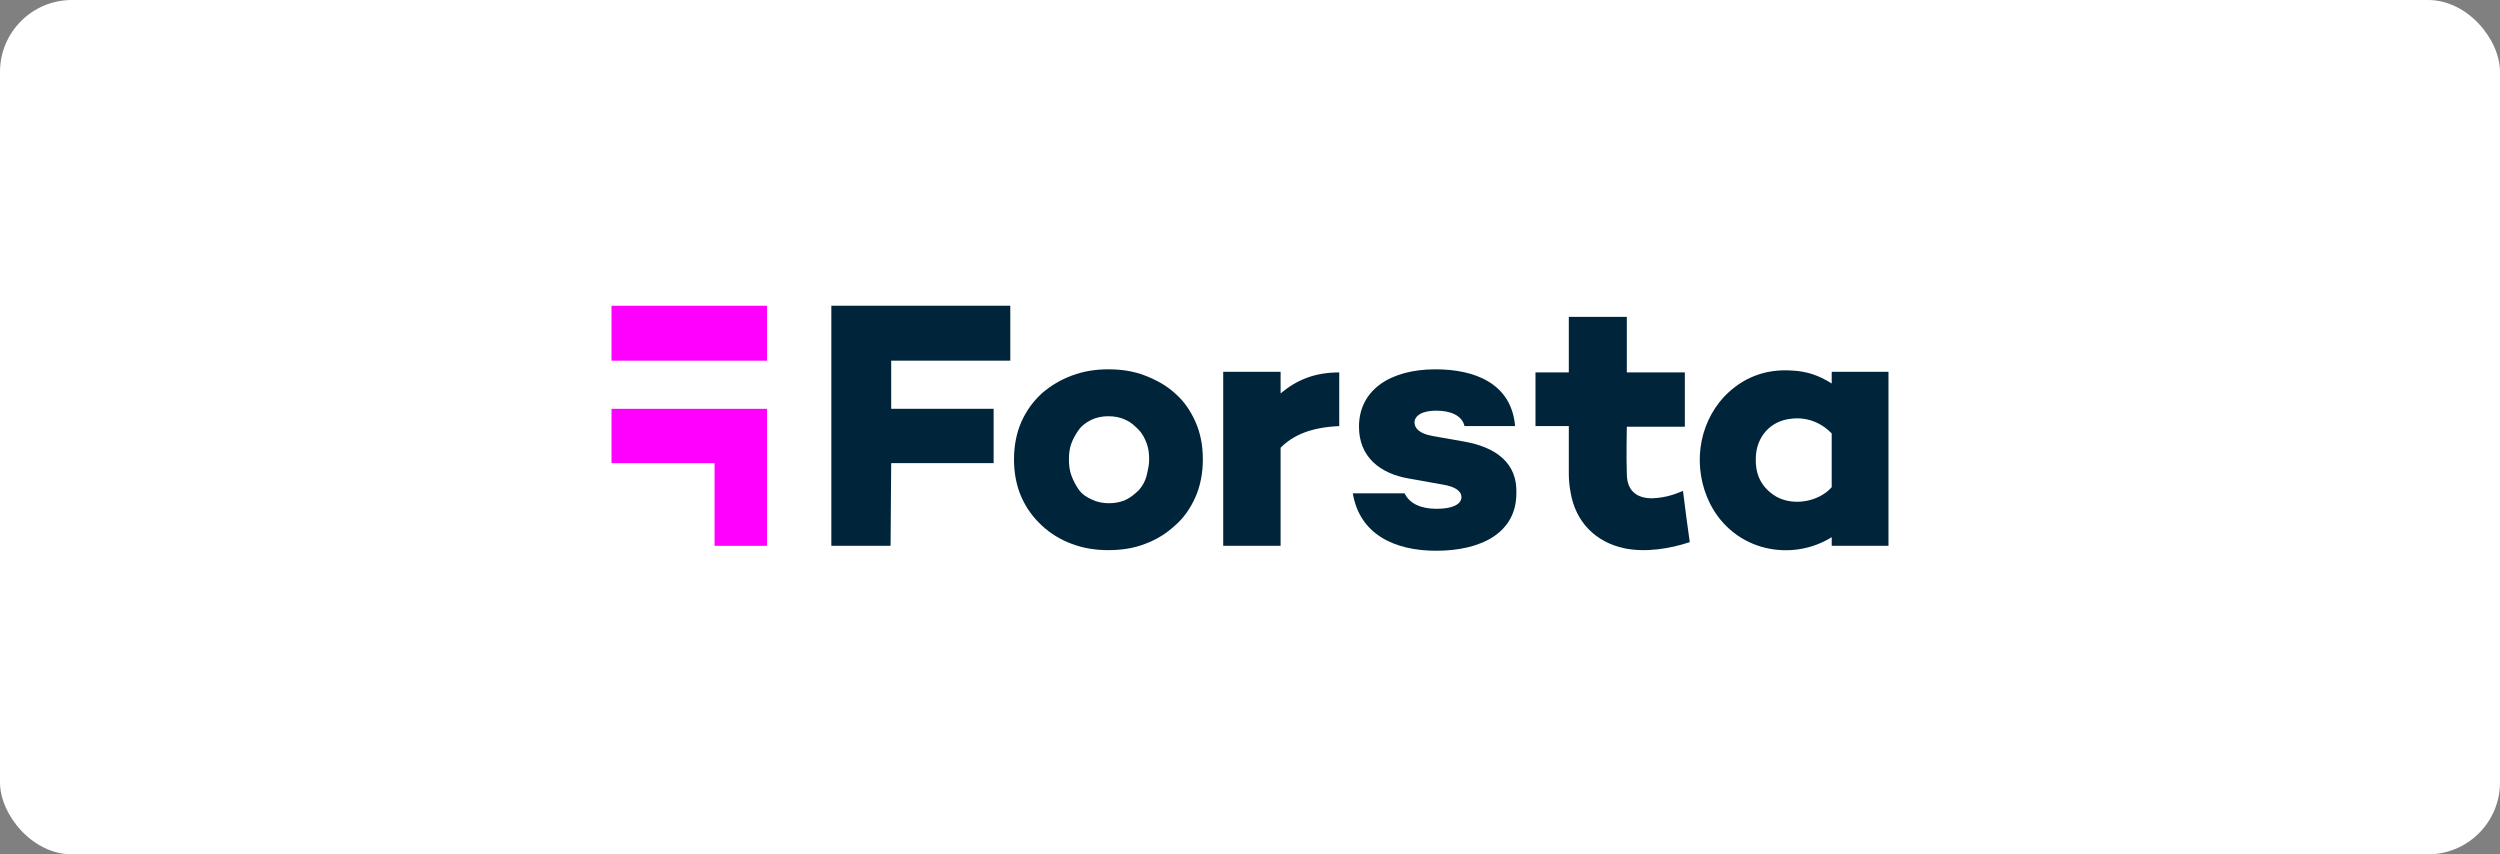 <svg xmlns="http://www.w3.org/2000/svg" width="278" height="95" viewBox="0 0 278 95" fill="none"><rect x="0" y="0" width="278" height="95" fill="#808080" stroke="none"/><rect width="278" height="95" rx="8" fill="white"></rect><path d="M85.294 34H68V40.108H85.294V34Z" fill="#FF00FF"></path><path d="M85.294 45.461H68V51.5H79.46V60.696H85.294V45.461Z" fill="#FF00FF"></path><path d="M133.756 51.088C133.756 52.597 133.482 54.039 132.933 55.274C132.384 56.509 131.629 57.607 130.668 58.431C129.707 59.323 128.609 60.009 127.306 60.489C126.07 60.97 124.698 61.176 123.257 61.176C121.815 61.176 120.512 60.97 119.208 60.489C117.904 60.009 116.806 59.323 115.845 58.431C114.884 57.539 114.129 56.509 113.58 55.274C113.031 54.039 112.757 52.597 112.757 51.088C112.757 49.578 113.031 48.137 113.58 46.902C114.129 45.666 114.884 44.637 115.845 43.745C116.806 42.921 117.904 42.235 119.208 41.755C120.512 41.274 121.815 41.068 123.257 41.068C124.698 41.068 126.07 41.274 127.306 41.755C128.541 42.235 129.707 42.853 130.668 43.745C131.629 44.568 132.384 45.666 132.933 46.902C133.482 48.137 133.756 49.509 133.756 51.088ZM127.786 51.088C127.786 50.47 127.717 49.852 127.511 49.303C127.306 48.755 127.031 48.206 126.619 47.794C126.208 47.382 125.796 46.97 125.178 46.696C124.629 46.421 123.943 46.284 123.257 46.284C122.57 46.284 121.884 46.421 121.335 46.696C120.786 46.97 120.306 47.313 119.963 47.794C119.619 48.274 119.345 48.755 119.139 49.303C118.933 49.852 118.865 50.47 118.865 51.088C118.865 51.705 118.933 52.323 119.139 52.872C119.345 53.421 119.619 53.97 119.963 54.45C120.306 54.931 120.786 55.274 121.404 55.548C121.953 55.823 122.639 55.96 123.325 55.96C124.012 55.96 124.698 55.823 125.247 55.548C125.796 55.274 126.276 54.862 126.688 54.45C127.1 53.97 127.374 53.421 127.511 52.872C127.649 52.254 127.786 51.705 127.786 51.088Z" fill="#00253B"></path><path d="M92.444 60.696H99.032L99.101 51.5H110.492V45.461H99.101V40.108H112.345V34H92.444V60.696Z" fill="#00253B"></path><path d="M203.686 41.343C203.686 41.343 203.686 42.235 203.686 42.647C202.314 41.755 200.873 41.275 199.294 41.206C196.343 41 193.804 41.961 191.745 44.088C188.795 47.245 188.177 52.049 190.167 56.029C192.912 61.382 199.294 62.48 203.686 59.735C203.686 59.941 203.686 60.696 203.686 60.696H210V41.343H203.686ZM203.686 54.176C202.177 55.892 199.088 56.372 197.167 55C195.726 53.97 195.177 52.598 195.245 50.882C195.314 48.549 196.892 46.765 199.226 46.559C200.873 46.353 202.52 46.971 203.686 48.206C203.686 49.99 203.686 52.598 203.686 54.176Z" fill="#00253B"></path><path d="M183.716 55.411C181.864 55.411 180.903 54.451 180.903 52.666C180.834 50.882 180.903 47.451 180.903 47.451H187.354V41.412H180.903V35.235H174.452V41.412H170.746V47.382H174.452C174.452 47.382 174.452 50.882 174.452 52.666C174.452 53.353 174.521 54.108 174.658 54.794C175.207 58.019 177.403 60.284 180.628 60.97C182.962 61.45 185.638 61.039 187.903 60.284C187.834 59.941 187.216 55.206 187.148 54.588C186.599 54.794 185.501 55.343 183.716 55.411Z" fill="#00253B"></path><path d="M148.923 47.383C145.835 47.52 143.844 48.344 142.403 49.785V60.696H136.021V41.344H142.403V43.746C144.119 42.304 146.109 41.412 148.923 41.412V47.383Z" fill="#00253B"></path><path d="M162.785 49.098L159.285 48.48C157.776 48.206 157.295 47.588 157.295 46.97C157.295 46.284 158.05 45.666 159.697 45.666C161.344 45.666 162.579 46.215 162.854 47.382H168.481C168.07 42.647 164.021 41.068 159.628 41.068C154.55 41.068 151.119 43.402 151.119 47.451C151.119 50.813 153.452 52.666 156.678 53.215L160.521 53.901C161.756 54.107 162.511 54.588 162.511 55.274C162.511 56.097 161.481 56.578 159.766 56.578C158.05 56.578 156.746 56.029 156.197 54.862H150.433C151.188 59.392 155.031 61.244 159.697 61.244C164.707 61.244 168.619 59.254 168.619 54.862C168.756 51.499 166.354 49.715 162.785 49.098Z" fill="#00253B"></path></svg>